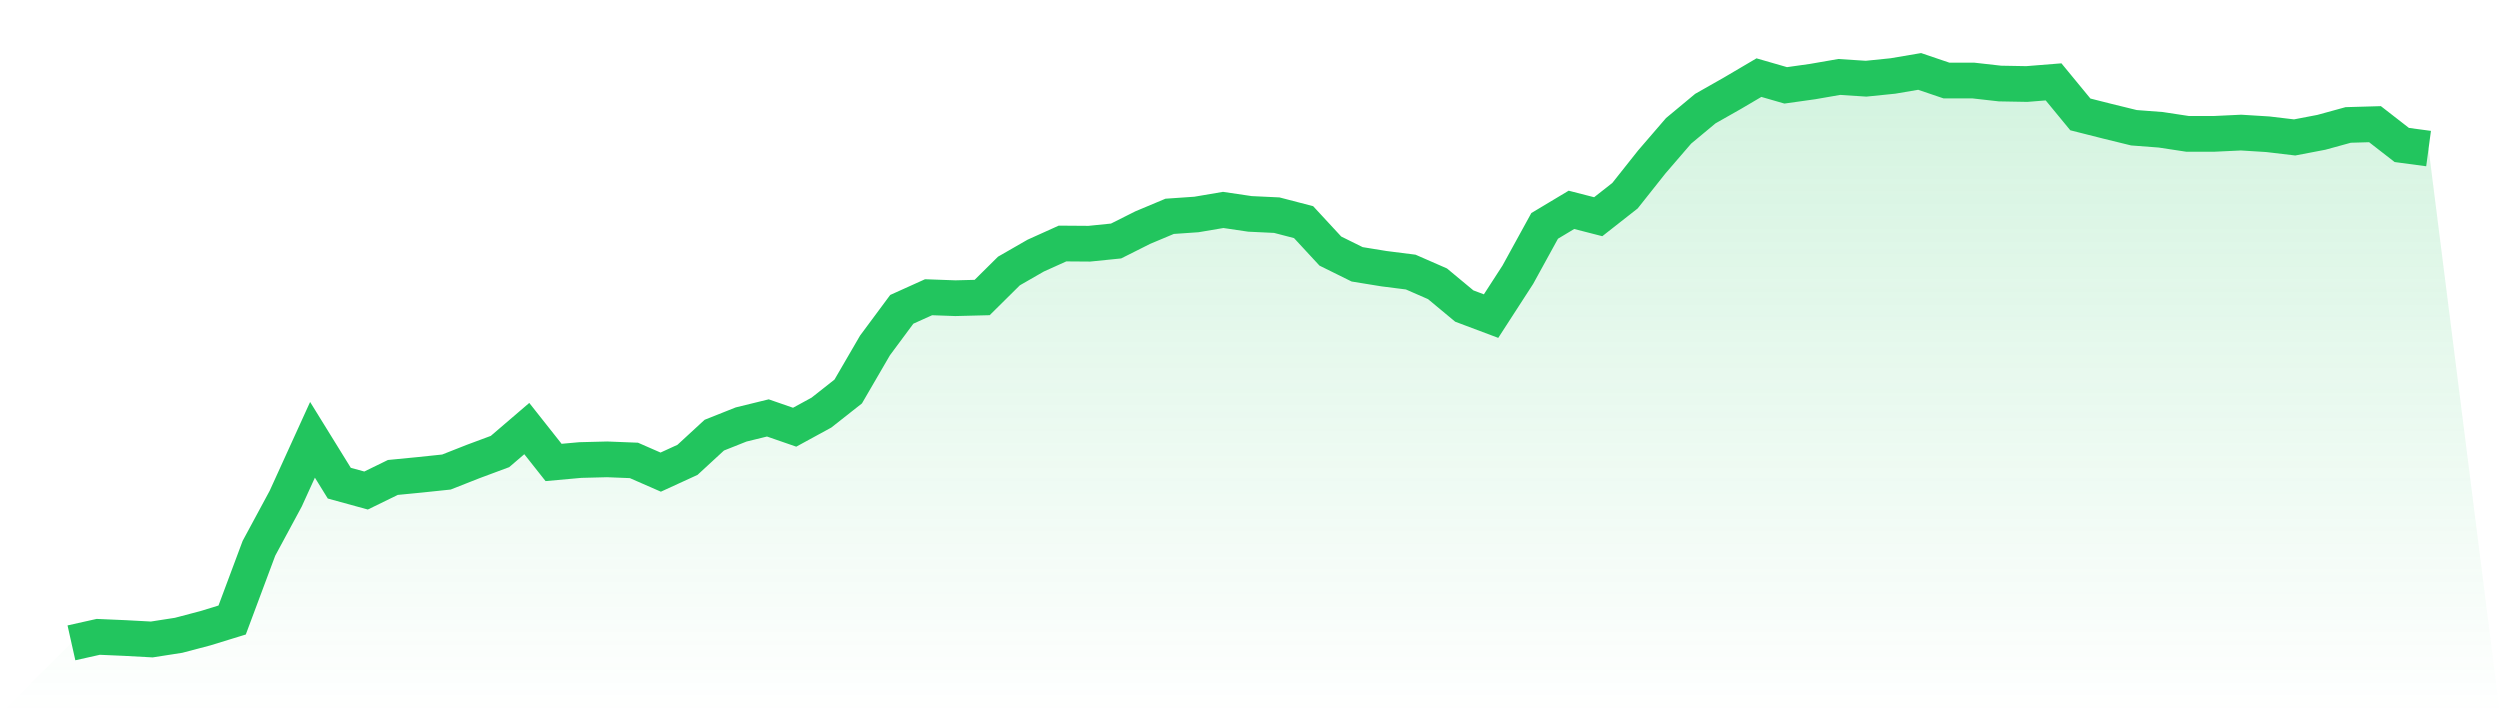 <svg viewBox="0 0 140 40" xmlns="http://www.w3.org/2000/svg">
<defs>
<linearGradient id="gradient" x1="0" x2="0" y1="0" y2="1">
<stop offset="0%" stop-color="#22c55e" stop-opacity="0.2"/>
<stop offset="100%" stop-color="#22c55e" stop-opacity="0"/>
</linearGradient>
</defs>
<path d="M4,36 L4,36 L5.5,35.664 L7,35.729 L8.5,35.81 L10,35.577 L11.5,35.182 L13,34.721 L14.5,30.705 L16,27.924 L17.5,24.629 L19,27.057 L20.5,27.469 L22,26.737 L23.5,26.591 L25,26.434 L26.5,25.843 L28,25.285 L29.5,24 L31,25.897 L32.5,25.762 L34,25.724 L35.5,25.783 L37,26.439 L38.5,25.751 L40,24.369 L41.5,23.772 L43,23.404 L44.5,23.924 L46,23.106 L47.5,21.924 L49,19.344 L50.5,17.322 L52,16.645 L53.5,16.699 L55,16.661 L56.5,15.176 L58,14.314 L59.5,13.637 L61,13.648 L62.5,13.496 L64,12.743 L65.5,12.114 L67,12.011 L68.5,11.756 L70,11.978 L71.5,12.049 L73,12.439 L74.5,14.06 L76,14.802 L77.5,15.046 L79,15.236 L80.5,15.892 L82,17.138 L83.5,17.702 L85,15.382 L86.5,12.65 L88,11.751 L89.5,12.136 L91,10.959 L92.5,9.068 L94,7.328 L95.5,6.081 L97,5.23 L98.5,4.347 L100,4.78 L101.5,4.569 L103,4.309 L104.5,4.407 L106,4.255 L107.5,4 L109,4.509 L110.5,4.509 L112,4.678 L113.5,4.705 L115,4.585 L116.5,6.407 L118,6.786 L119.5,7.154 L121,7.268 L122.5,7.496 L124,7.496 L125.5,7.425 L127,7.518 L128.5,7.696 L130,7.409 L131.5,6.997 L133,6.954 L134.5,8.119 L136,8.32 L140,40 L0,40 z" fill="url(#gradient)"/>
<path d="M4,36 L4,36 L5.5,35.664 L7,35.729 L8.5,35.81 L10,35.577 L11.5,35.182 L13,34.721 L14.5,30.705 L16,27.924 L17.5,24.629 L19,27.057 L20.5,27.469 L22,26.737 L23.5,26.591 L25,26.434 L26.5,25.843 L28,25.285 L29.5,24 L31,25.897 L32.5,25.762 L34,25.724 L35.5,25.783 L37,26.439 L38.5,25.751 L40,24.369 L41.5,23.772 L43,23.404 L44.5,23.924 L46,23.106 L47.5,21.924 L49,19.344 L50.5,17.322 L52,16.645 L53.5,16.699 L55,16.661 L56.5,15.176 L58,14.314 L59.5,13.637 L61,13.648 L62.5,13.496 L64,12.743 L65.5,12.114 L67,12.011 L68.5,11.756 L70,11.978 L71.5,12.049 L73,12.439 L74.5,14.06 L76,14.802 L77.5,15.046 L79,15.236 L80.5,15.892 L82,17.138 L83.5,17.702 L85,15.382 L86.5,12.65 L88,11.751 L89.5,12.136 L91,10.959 L92.5,9.068 L94,7.328 L95.5,6.081 L97,5.23 L98.5,4.347 L100,4.78 L101.5,4.569 L103,4.309 L104.5,4.407 L106,4.255 L107.5,4 L109,4.509 L110.5,4.509 L112,4.678 L113.5,4.705 L115,4.585 L116.5,6.407 L118,6.786 L119.5,7.154 L121,7.268 L122.5,7.496 L124,7.496 L125.5,7.425 L127,7.518 L128.5,7.696 L130,7.409 L131.5,6.997 L133,6.954 L134.5,8.119 L136,8.32" fill="none" stroke="#22c55e" stroke-width="2"/>
</svg>